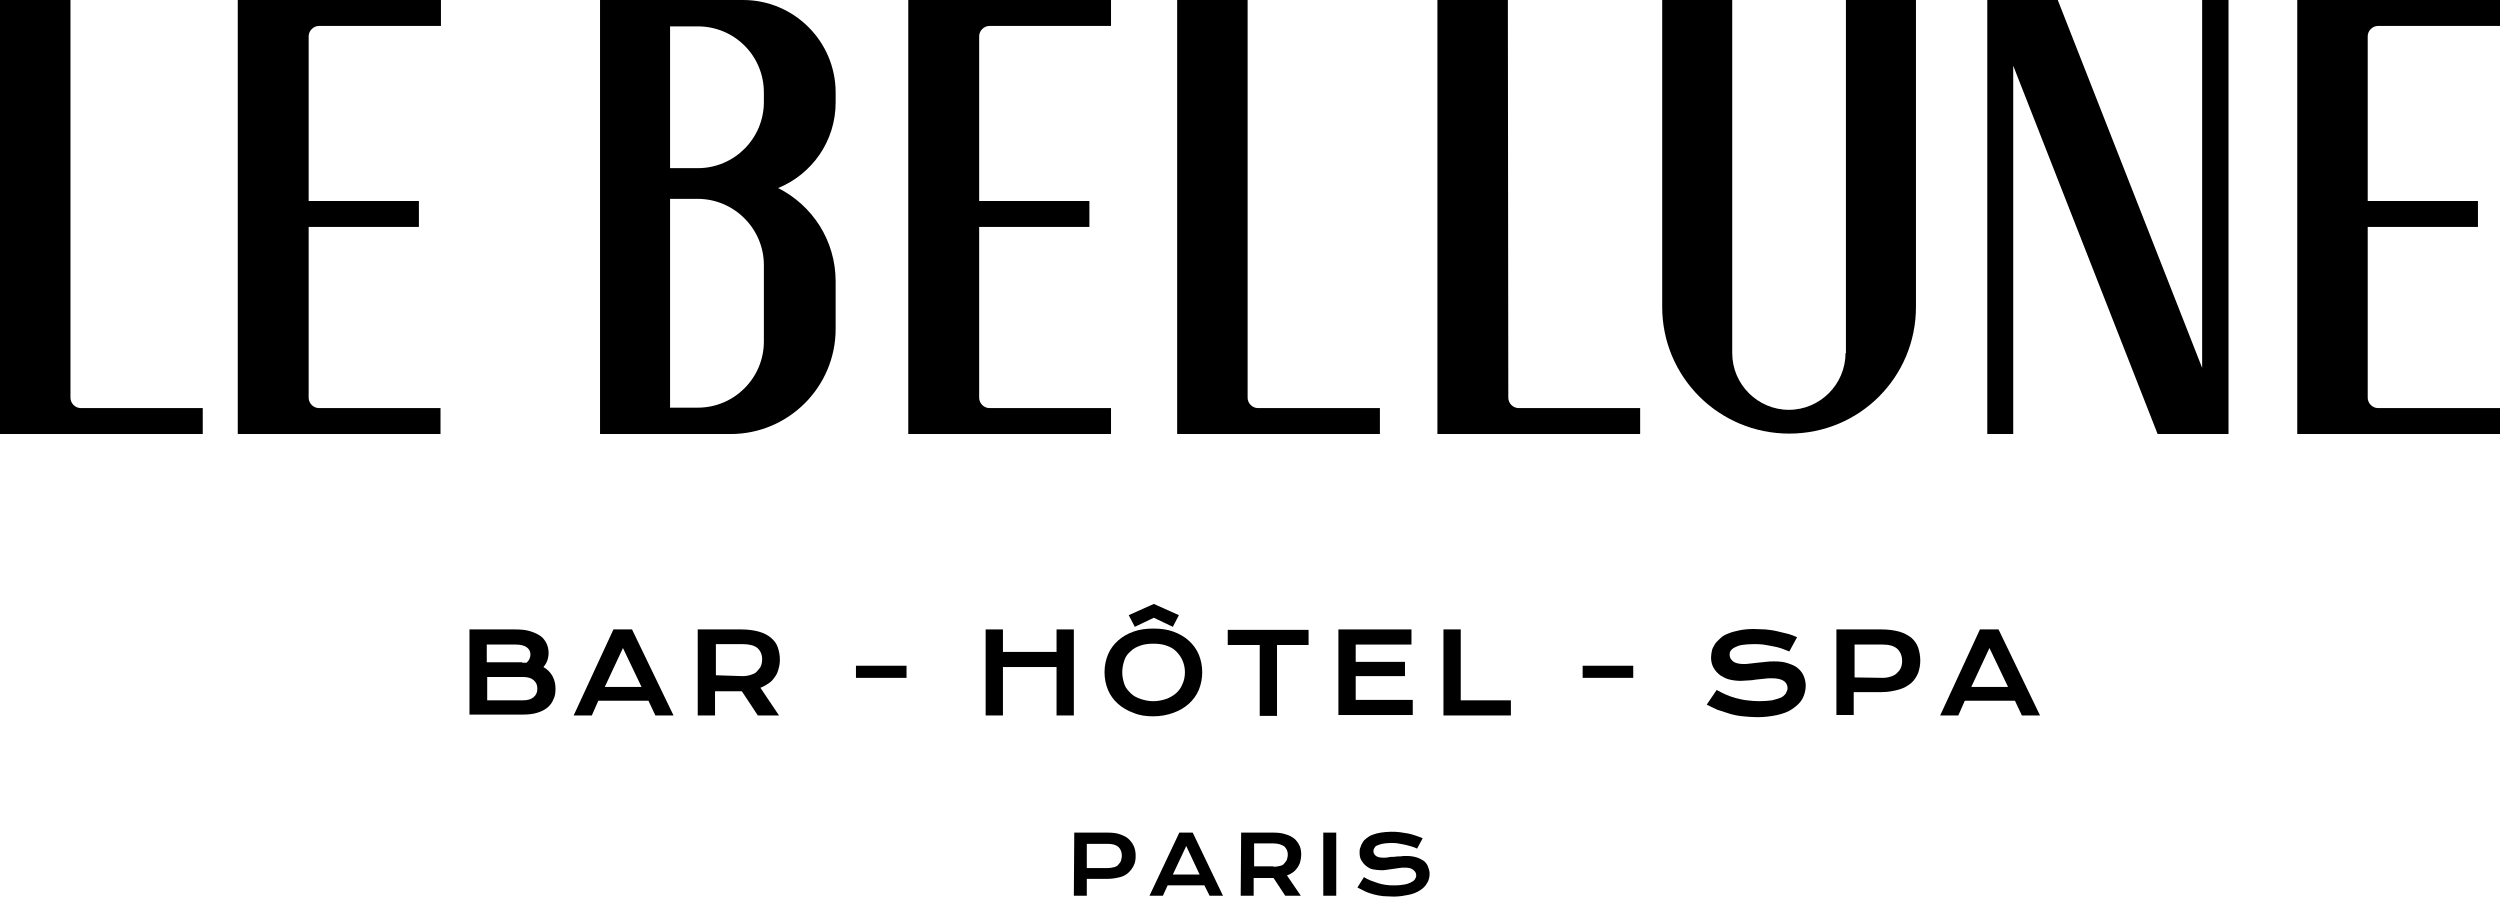 <?xml version="1.0" encoding="UTF-8"?>
<!-- Generator: Adobe Illustrator 26.2.1, SVG Export Plug-In . SVG Version: 6.00 Build 0)  -->
<svg version="1.1" id="a" xmlns="http://www.w3.org/2000/svg" xmlns:xlink="http://www.w3.org/1999/xlink" x="0px" y="0px" viewBox="0 0 578.3 207.4" style="enable-background:new 0 0 578.3 207.4;" xml:space="preserve">
<g>
	<path d="M108.6,145.6h10.6c1.3,0,2.4,0.1,3.4,0.4s1.8,0.7,2.4,1.1s1.1,1.1,1.4,1.7s0.5,1.4,0.5,2.2c0,1.3-0.4,2.4-1.2,3.3   c0.9,0.5,1.6,1.2,2.1,2.1s0.7,1.9,0.7,2.9c0,0.9-0.1,1.8-0.5,2.5c-0.3,0.8-0.8,1.4-1.4,1.9s-1.4,0.9-2.4,1.2s-2.1,0.4-3.4,0.4   h-12.2C108.6,165.5,108.6,145.6,108.6,145.6z M120.8,153.3c0.4,0,0.7,0,1,0c0.6-0.5,0.9-1.2,0.9-1.9s-0.3-1.3-0.9-1.7   c-0.6-0.4-1.4-0.6-2.5-0.6h-6.7v4.1H120.8z M120.9,162c1.1,0,1.9-0.2,2.5-0.7s0.9-1.1,0.9-2s-0.3-1.5-0.9-2   c-0.6-0.5-1.4-0.7-2.5-0.7h-8.2v5.4L120.9,162L120.9,162z"/>
	<path d="M141.9,145.6h4.3l9.6,19.9h-4.2l-1.6-3.4h-11.6l-1.5,3.4h-4.2L141.9,145.6z M148.4,158.9l-4.3-9l-4.2,9H148.4L148.4,158.9z   "/>
	<path d="M161.4,145.6h10.1c1.5,0,2.9,0.2,4,0.5c1.1,0.3,2.1,0.8,2.8,1.4s1.3,1.3,1.6,2.2s0.5,1.8,0.5,2.9c0,0.7-0.1,1.4-0.3,2.1   s-0.4,1.3-0.8,1.8c-0.4,0.6-0.8,1.1-1.4,1.5s-1.2,0.8-2,1.1l4.3,6.4h-4.9l-3.7-5.6h-6.2v5.6h-4L161.4,145.6L161.4,145.6z    M171.7,156.4c0.8,0,1.4-0.1,2-0.3c0.6-0.2,1.1-0.4,1.4-0.8s0.7-0.7,0.9-1.2c0.2-0.5,0.3-1,0.3-1.6c0-1.1-0.4-2-1.1-2.6   s-1.9-0.9-3.4-0.9h-6.2v7.2L171.7,156.4L171.7,156.4z"/>
	<path d="M198,154h11.7v2.8H198V154z"/>
	<path d="M228,145.6h4v5.2h12.4v-5.2h4v19.9h-4v-11.2h-12.4v11.2h-4V145.6z"/>
	<path d="M255.5,155.5c0-1.5,0.3-2.9,0.8-4.1s1.3-2.3,2.3-3.2s2.2-1.6,3.6-2.1c1.4-0.5,2.9-0.7,4.6-0.7s3.2,0.2,4.6,0.7   s2.6,1.2,3.6,2.1c1,0.9,1.8,2,2.3,3.2c0.5,1.2,0.8,2.6,0.8,4.1s-0.3,2.9-0.8,4.1s-1.3,2.3-2.3,3.2s-2.2,1.6-3.6,2.1   c-1.4,0.5-2.9,0.8-4.6,0.8s-3.2-0.2-4.6-0.8c-1.4-0.5-2.6-1.2-3.6-2.1c-1-0.9-1.8-2-2.3-3.2C255.8,158.4,255.5,157,255.5,155.5z    M259.6,155.5c0,1,0.2,1.9,0.5,2.8s0.9,1.5,1.5,2.1s1.4,1,2.3,1.3s1.9,0.5,2.9,0.5s2-0.2,2.9-0.5s1.7-0.8,2.3-1.3s1.2-1.3,1.5-2.1   c0.4-0.8,0.6-1.8,0.6-2.8s-0.2-1.9-0.6-2.8s-0.9-1.5-1.5-2.1c-0.6-0.6-1.4-1-2.3-1.3c-0.9-0.3-1.9-0.4-2.9-0.4s-2,0.1-2.9,0.4   c-0.9,0.3-1.7,0.7-2.3,1.3c-0.7,0.6-1.2,1.2-1.5,2.1S259.6,154.5,259.6,155.5z M261.1,142.3l5.8-2.6l5.8,2.6l-1.4,2.7l-4.4-2.1   l-4.4,2.1L261.1,142.3L261.1,142.3z"/>
	<path d="M291.4,149.2H284v-3.5h18.7v3.5h-7.3v16.4h-4V149.2z"/>
	<path d="M309.6,145.6h16.9v3.5h-12.9v4h11.4v3.3h-11.4v5.5h13.2v3.5h-17.2V145.6z"/>
	<path d="M333.9,145.6h4V162h11.6v3.5h-15.6V145.6L333.9,145.6z"/>
	<path d="M366.1,154h11.7v2.8h-11.7V154z"/>
	<path d="M397.1,159.6c0.7,0.4,1.5,0.8,2.2,1.1s1.5,0.6,2.3,0.8s1.6,0.4,2.5,0.5s1.8,0.2,2.8,0.2c1.2,0,2.2-0.1,3-0.2   c0.8-0.2,1.5-0.4,2-0.6s0.9-0.6,1.2-1c0.2-0.4,0.4-0.8,0.4-1.2c0-0.7-0.3-1.3-0.9-1.7c-0.6-0.4-1.5-0.6-2.8-0.6   c-0.5,0-1.1,0-1.7,0.1s-1.2,0.1-1.9,0.2c-0.6,0.1-1.2,0.2-1.8,0.2s-1.2,0.1-1.7,0.1c-0.9,0-1.7-0.1-2.6-0.3s-1.5-0.6-2.2-1   c-0.6-0.5-1.1-1-1.5-1.7s-0.6-1.5-0.6-2.4c0-0.5,0.1-1.1,0.2-1.6s0.4-1,0.7-1.5c0.3-0.5,0.8-0.9,1.3-1.4s1.1-0.8,1.9-1.1   c0.7-0.3,1.6-0.5,2.5-0.7c1-0.2,2.1-0.3,3.3-0.3c0.9,0,1.8,0.1,2.7,0.1c0.9,0.1,1.8,0.2,2.6,0.4s1.7,0.4,2.5,0.6s1.5,0.5,2.2,0.8   l-1.8,3.3c-0.6-0.2-1.2-0.5-1.8-0.7s-1.3-0.4-2-0.5c-0.7-0.1-1.4-0.3-2.2-0.4s-1.5-0.1-2.3-0.1c-1.1,0-2,0.1-2.7,0.2   s-1.3,0.4-1.7,0.6c-0.4,0.2-0.7,0.5-0.9,0.8c-0.2,0.3-0.2,0.6-0.2,0.9c0,0.6,0.3,1.1,0.8,1.5s1.4,0.6,2.4,0.6c0.4,0,1,0,1.5-0.1   c0.6-0.1,1.2-0.1,1.8-0.2s1.3-0.1,1.9-0.2s1.3-0.1,1.9-0.1c1.2,0,2.2,0.1,3.1,0.4s1.7,0.6,2.3,1.1s1.1,1.1,1.4,1.8   c0.3,0.7,0.5,1.5,0.5,2.3c0,1.1-0.3,2.2-0.8,3.1c-0.5,0.9-1.3,1.6-2.3,2.3s-2.2,1.1-3.5,1.4c-1.4,0.3-2.9,0.5-4.6,0.5   c-1.1,0-2.2-0.1-3.3-0.2s-2.1-0.3-3.1-0.6c-1-0.3-1.9-0.6-2.8-0.9c-0.9-0.4-1.7-0.8-2.5-1.2L397.1,159.6L397.1,159.6z"/>
	<path d="M424.8,145.6h10.5c1.5,0,2.9,0.2,4,0.5s2,0.8,2.8,1.4c0.7,0.6,1.3,1.4,1.6,2.3s0.5,1.9,0.5,3c0,1.1-0.2,2-0.5,2.9   c-0.4,0.9-0.9,1.7-1.6,2.3s-1.7,1.2-2.8,1.5s-2.4,0.6-4,0.6h-6.5v5.3h-4V145.6L424.8,145.6z M435.4,156.8c0.8,0,1.4-0.1,2-0.3   s1-0.4,1.4-0.8s0.7-0.7,0.9-1.2s0.3-1,0.3-1.6c0-1.2-0.4-2.1-1.1-2.8c-0.8-0.7-1.9-1-3.4-1h-6.5v7.6L435.4,156.8L435.4,156.8z"/>
	<path d="M458,145.6h4.3l9.6,19.9h-4.2l-1.6-3.4h-11.6l-1.5,3.4h-4.2L458,145.6z M464.5,158.9l-4.3-9l-4.2,9H464.5z"/>
</g>
<g>
	<path d="M248.5,192.6h7.7c1.1,0,2.1,0.1,2.9,0.4s1.5,0.6,2,1.1s0.9,1,1.2,1.7c0.3,0.7,0.4,1.4,0.4,2.2c0,0.8-0.1,1.5-0.4,2.1   c-0.3,0.7-0.7,1.2-1.2,1.7s-1.2,0.9-2,1.1s-1.8,0.4-2.9,0.4h-4.8v3.9h-3L248.5,192.6L248.5,192.6z M256.2,200.8   c0.6,0,1-0.1,1.5-0.2c0.4-0.1,0.8-0.3,1-0.6s0.5-0.5,0.6-0.9c0.1-0.4,0.2-0.7,0.2-1.2c0-0.9-0.3-1.5-0.8-2   c-0.6-0.5-1.4-0.7-2.5-0.7h-4.8v5.6H256.2z"/>
	<path d="M272.8,192.6h3.1l7,14.6h-3.1l-1.2-2.4h-8.5l-1.1,2.4h-3.1L272.8,192.6L272.8,192.6z M277.5,202.3l-3.1-6.6l-3.1,6.6H277.5   z"/>
	<path d="M287.1,192.6h7.4c1.1,0,2.1,0.1,2.9,0.4c0.8,0.2,1.5,0.6,2,1c0.5,0.4,0.9,1,1.2,1.6s0.4,1.4,0.4,2.1c0,0.5-0.1,1.1-0.2,1.5   c-0.1,0.5-0.3,0.9-0.6,1.4c-0.3,0.4-0.6,0.8-1,1.1s-0.9,0.6-1.5,0.8l3.2,4.7h-3.6l-2.7-4.1h-4.6v4.1h-3L287.1,192.6L287.1,192.6z    M294.6,200.5c0.6,0,1-0.1,1.5-0.2s0.8-0.3,1-0.6s0.5-0.5,0.6-0.9s0.2-0.7,0.2-1.1c0-0.8-0.3-1.4-0.8-1.9c-0.6-0.4-1.4-0.7-2.5-0.7   h-4.5v5.3H294.6L294.6,200.5z"/>
	<path d="M306.1,192.6h3v14.6h-3V192.6z"/>
	<path d="M315.5,202.9c0.5,0.3,1.1,0.6,1.6,0.8c0.5,0.2,1.1,0.4,1.7,0.6c0.6,0.2,1.2,0.3,1.8,0.4c0.6,0.1,1.3,0.1,2.1,0.1   c0.9,0,1.6-0.1,2.2-0.2s1.1-0.3,1.5-0.5c0.4-0.2,0.7-0.4,0.9-0.7s0.3-0.6,0.3-0.9c0-0.5-0.2-0.9-0.7-1.3s-1.1-0.5-2-0.5   c-0.4,0-0.8,0-1.3,0.1s-0.9,0.1-1.4,0.2s-0.9,0.1-1.4,0.2c-0.5,0.1-0.9,0.1-1.3,0.1c-0.6,0-1.3-0.1-1.9-0.2s-1.1-0.4-1.6-0.8   s-0.8-0.8-1.1-1.3c-0.3-0.5-0.4-1.1-0.4-1.8c0-0.4,0-0.8,0.2-1.2c0.1-0.4,0.3-0.8,0.5-1.1c0.2-0.4,0.5-0.7,0.9-1s0.8-0.6,1.4-0.8   c0.5-0.2,1.2-0.4,1.9-0.5s1.5-0.2,2.4-0.2c0.6,0,1.3,0,2,0.1s1.3,0.2,1.9,0.3s1.2,0.3,1.8,0.5c0.6,0.2,1.1,0.4,1.6,0.6l-1.3,2.4   c-0.4-0.2-0.9-0.4-1.3-0.5s-1-0.3-1.5-0.4s-1-0.2-1.6-0.3c-0.5-0.1-1.1-0.1-1.7-0.1c-0.8,0-1.5,0.1-2,0.2c-0.5,0.1-0.9,0.3-1.2,0.4   s-0.5,0.4-0.6,0.6s-0.2,0.4-0.2,0.7c0,0.4,0.2,0.8,0.6,1.1c0.4,0.3,1,0.4,1.8,0.4c0.3,0,0.7,0,1.1-0.1c0.4-0.1,0.9-0.1,1.3-0.1   c0.5-0.1,0.9-0.1,1.4-0.1c0.5-0.1,1-0.1,1.4-0.1c0.9,0,1.6,0.1,2.3,0.3c0.7,0.2,1.2,0.5,1.7,0.8c0.5,0.4,0.8,0.8,1,1.3   c0.2,0.5,0.4,1.1,0.4,1.7c0,0.8-0.2,1.6-0.6,2.2c-0.4,0.7-0.9,1.2-1.7,1.7s-1.6,0.8-2.6,1c-1,0.2-2.1,0.4-3.4,0.4   c-0.8,0-1.6-0.1-2.4-0.1c-0.8-0.1-1.5-0.2-2.2-0.4s-1.4-0.4-2-0.7s-1.2-0.6-1.8-0.9L315.5,202.9L315.5,202.9z"/>
</g>
<path d="M578.3,6V0h-46.9v100.4h46.9v-6h-28.2c-1.3,0-2.4-1.1-2.4-2.4V52.5h25.5v-6h-25.5V8.4c0-1.3,1.1-2.4,2.4-2.4H578.3z"/>
<polygon points="459.7,0 459.7,0 459.7,0 459.7,100.4 465.7,100.4 465.7,15.2 499.1,100.4 509.4,100.4 509.4,100.4 515.5,100.4   515.5,0 509.4,0 509.4,85.1 476,0 "/>
<path d="M210.9,0h-0.8v100.4H257v-6h-28.1c-1.3,0-2.4-1.1-2.4-2.4V52.5H252v-6h-25.5V8.4c0-1.3,1.1-2.4,2.4-2.4H257V0H210.9L210.9,0  z"/>
<path d="M55.9,0H55v100.4h46.9v-6H73.8c-1.3,0-2.4-1.1-2.4-2.4V52.5h25.5v-6H71.4V8.4c0-1.3,1.1-2.4,2.4-2.4h28.2V0H55.9L55.9,0z"/>
<path d="M288.6,0h-16.3v100.4h46.9v-6H291c-1.3,0-2.4-1.1-2.4-2.4L288.6,0L288.6,0z"/>
<path d="M348.8,0h-16.3v100.4h46.9v-6h-28.1c-1.3,0-2.4-1.1-2.4-2.4L348.8,0L348.8,0z"/>
<path d="M16.3,0H0v100.4h46.9v-6H18.7c-1.3,0-2.4-1.1-2.4-2.4V0z"/>
<path d="M426.9,81.7c0,7.2-5.9,13.1-13.1,13.1s-13.1-5.9-13.1-13.1V0h-16.2V71c0,16.2,13.1,29.3,29.4,29.3s29.3-13.1,29.3-29.3V0  h-16.2V81.7z"/>
<path d="M176.7,79c0,8.4-6.8,15.3-15.3,15.3h-6.4V46h6.4c8.4,0,15.3,6.9,15.3,15.3V79L176.7,79z M176.7,21.4v2.2  c0,8.4-6.8,15.3-15.3,15.3h-6.4V6.1h6.4C169.9,6.1,176.7,12.9,176.7,21.4 M171.9,0h-33.1v100.4h0.8v0H169  c13.4,0,24.3-10.9,24.3-24.3v-11c0-9.5-5.4-17.6-13.3-21.6c7.8-3.2,13.3-10.8,13.3-19.8v-2.3C193.3,9.6,183.7,0,171.9,0"/>
</svg>